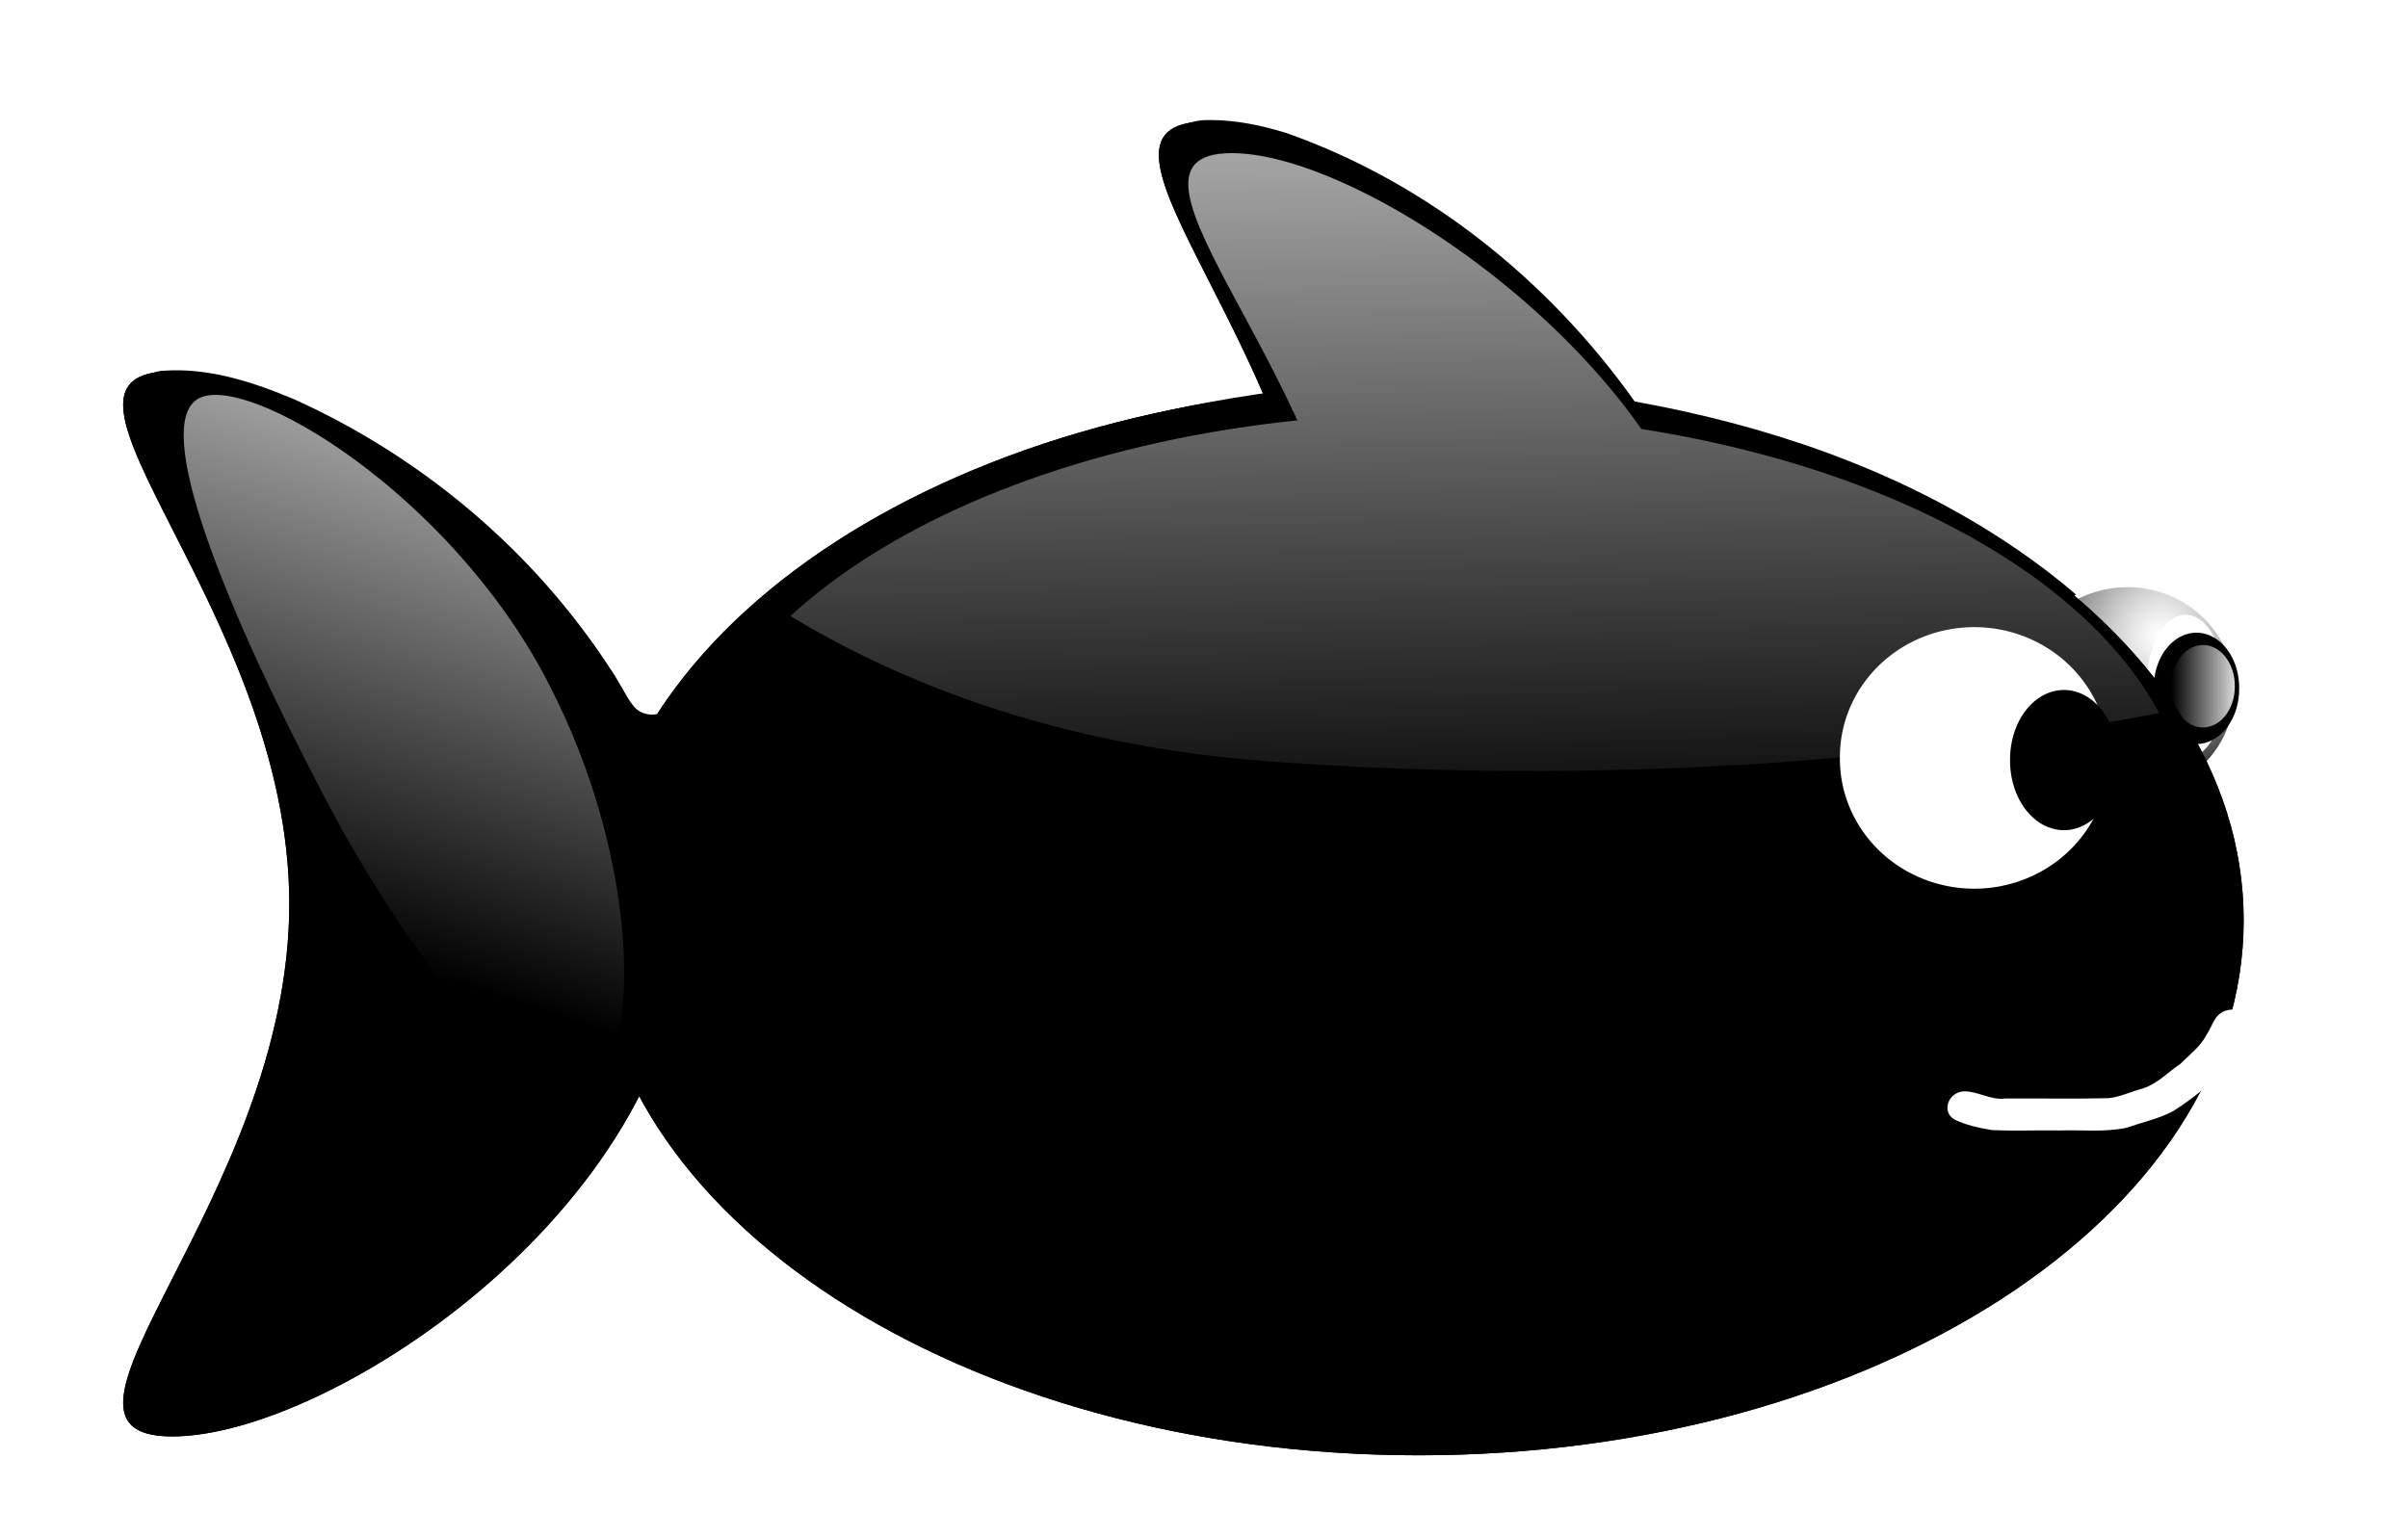 <svg xmlns="http://www.w3.org/2000/svg" xmlns:xlink="http://www.w3.org/1999/xlink" viewBox="0 0 978.72 624.97"><defs><linearGradient id="a"><stop offset="0" stop-color="gray" stop-opacity="0"/><stop offset="1"/></linearGradient><linearGradient id="e" y2="9369.4" xlink:href="#b" gradientUnits="userSpaceOnUse" x2="4315" y1="9369.4" x1="4673.1"/><linearGradient id="b"><stop offset="0" stop-color="#fff"/><stop offset="1" stop-color="#fff" stop-opacity="0"/></linearGradient><linearGradient id="f" y2="9473.9" xlink:href="#b" gradientUnits="userSpaceOnUse" x2="4109.2" y1="7966.3" x1="4081.5"/><linearGradient id="h" y2="9562.5" gradientUnits="userSpaceOnUse" x2="2657.2" gradientTransform="matrix(.486 -.254 .218 .416 -68.27 7106.5)" y1="8687" x1="3697"><stop offset="0" stop-color="#fff"/><stop offset="1" stop-color="#fff" stop-opacity="0"/></linearGradient><radialGradient id="d" xlink:href="#a" gradientUnits="userSpaceOnUse" cy="9250.3" cx="4686.1" gradientTransform="matrix(1.332 .554 -.62 1.493 4004.9 -7123.7)" r="152.12"/><clipPath id="g"><path d="M3275.6 8861s187.61 425.93 669.31 476.63c481.7 50.706 867.07-55.776 1085.1-152.12 218.03-96.341-273.81-669.31-273.81-669.31l-613.54-334.66-501.99 147.05z" stroke="#000" fill="none"/></clipPath><filter id="c" color-interpolation-filters="sRGB"><feGaussianBlur stdDeviation="29.983"/></filter></defs><path d="M3228 12694c-10.406-.157-23.291 1.093-29.14 10.74-4.532 22.441 8.466 42.752 16.36 62.729 25.077 53.961 54.796 105.77 77.843 160.72-125.71 16.019-250.98 50.618-360.34 116.16-67.896 39.777-127.47 93.857-173.16 157.88-7.992 9.163-23.308 9.631-31.5.563-8.698-10.206-13.498-23.14-21.453-33.931-66.138-101.66-162.66-182.68-272.98-232.64-35.782-15.081-74.302-27.739-113.63-24.93-9.925.212-20.903 7.405-19.938 18.374.805 17.23 8.72 33.106 15.063 48.844 15.812 34.651 34.794 67.781 50.784 102.39 38.54 79.047 71.276 163.05 77.192 251.41 6.045 88.088-16.761 175.88-51.968 255.99-26.018 60.926-59.834 118.26-84.945 179.54-4.702 11.842-9.087 26.408-2.7 38.182 12.077 9.48 28.358 7.399 42.544 6.568 49.36-5.671 95.844-25.374 139.12-48.956 48.368-26.915 93.41-60.082 133.95-97.704 46.577-44.259 85.242-96.091 117.83-151.34 40.19 65.485 92.094 124.42 155.92 167.69 97.752 68.072 212.4 109.34 329.07 130.64 140.85 25.104 286.76 22.072 426.36-9.175 111.85-25.784 220.7-71.094 311.59-142.03 60.868-48.218 113.19-110.26 139.84-184.13 26.112-72.769 23.355-155.71-9.486-225.93-36.463-81.91-103.21-146.37-177.49-194.58-95.72-62.194-205.88-98.993-317.77-119.12-74.496-104.96-179.75-189.61-301.55-232.58-21.16-6.642-43.14-11.209-65.42-11.39z" filter="url(#c)" transform="translate(-1021.62 -5904.694) scale(.469)"/><path d="M907.152 279.113a43.324 41.88 0 11-86.646 0 43.324 41.88 0 1186.646 0z" fill="#fff"/><path d="M4619.3 9363a152.12 147.05 0 11-304.23 0 152.12 147.05 0 11304.23 0z" transform="matrix(.285 0 0 .285 -408.445 -2387.51)" fill="url(#d)"/><path d="M904.258 279.132a15.886 28.883 0 11-31.77 0 15.886 28.883 0 1131.77 0z" fill="#fff"/><path d="M910.095 279.83a17.366 22.384 0 11-34.73 0 17.366 22.384 0 1134.73 0z"/><path d="M4619.3 9363a152.12 147.05 0 11-304.23 0 152.12 147.05 0 11304.23 0z" transform="matrix(.085 0 0 .113 515.682 -779.055)" fill="url(#e)"/><path d="M700.25 267.79c0 119.575-144.925 214.595-209.286 214.595s47.565-96.936 47.565-216.51-111.925-216.51-47.565-216.51S700.25 148.215 700.25 267.79zM279.3 369.34c0 119.575-144.925 214.595-209.286 214.595S117.58 487 117.58 367.425 5.654 150.915 70.014 150.915 279.3 249.765 279.3 369.34zm632.628 4.79c0 120.104-150.132 217.47-335.333 217.47s-335.333-97.362-335.333-217.47c0-120.103 150.132-217.47 335.333-217.47s335.333 97.363 335.333 217.47z"/><path d="M700.25 267.79c0 119.575-144.925 214.595-209.286 214.595s47.565-96.936 47.565-216.51-111.925-216.51-47.565-216.51S700.25 148.215 700.25 267.79zM279.3 369.34c0 119.575-144.925 214.595-209.286 214.595S117.58 487 117.58 367.425 5.654 150.915 70.014 150.915 279.3 249.765 279.3 369.34zm632.628 4.79c0 120.104-150.132 217.47-335.333 217.47s-335.333-97.362-335.333-217.47c0-120.103 150.132-217.47 335.333-217.47s335.333 97.363 335.333 217.47z"/><g transform="matrix(.429 0 0 .297 -1191.339 -2484.809)" fill="url(#f)"><g transform="translate(35.494 70.988)" clip-path="url(#g)"><path d="M4365.8 9155.1c0 316.44-308.99 567.9-446.21 567.9S4021 9466.47 4021 9150.03s-249.72-645.07-112.5-645.07 457.3 333.7 457.3 650.14zm-897.49 268.74c0 316.44-308.99 567.9-446.21 567.9s101.41-256.53 101.41-572.97-238.63-572.97-101.41-572.97 446.21 261.6 446.21 578.04zm1348.8 12.676c0 317.84-320.09 575.51-714.95 575.51s-714.95-257.66-714.95-575.51c0-317.84 320.09-575.51 714.95-575.51s714.95 257.66 714.95 575.51z"/><path d="M4365.8 9155.1c0 316.44-308.99 567.9-446.21 567.9S4021 9466.47 4021 9150.03s-244.17-645.07-106.95-645.07 451.75 333.7 451.75 650.14zm-897.49 268.74c0 316.44-308.99 567.9-446.21 567.9s101.41-256.53 101.41-572.97-238.63-572.97-101.41-572.97 446.21 261.6 446.21 578.04zm1348.8 12.676c0 317.84-320.09 575.51-714.95 575.51s-714.95-257.66-714.95-575.51c0-317.84 320.09-575.51 714.95-575.51s714.95 257.66 714.95 575.51z"/></g></g><g><path d="M857.063 308.068a54.626 52.805 0 11-109.249 0 54.626 52.805 0 11109.25 0z" fill="#fff"/><path d="M4619.3 9363a152.12 147.05 0 11-304.23 0 152.12 147.05 0 11304.23 0z" transform="matrix(.359 0 0 .359 -801.722 -3054.174)" fill="url(#d)"/><path d="M853.414 308.102a20.03 36.418 0 11-40.058 0 20.03 36.418 0 1140.058 0z" fill="#fff"/><path d="M860.774 308.982a21.896 28.223 0 11-43.79 0 21.896 28.223 0 1143.79 0z"/><path d="M4619.3 9363a152.12 147.05 0 11-304.23 0 152.12 147.05 0 11304.23 0z" transform="matrix(.107 0 0 .142 363.475 -1026.124)" fill="url(#e)"/></g><path d="M914.006 420.222c-3.41 7.344-8.258 14.312-15.193 19.696-4.752 4.285-9.963 8.225-15.513 11.774-5.809 3.062-12.527 4.522-18.814 6.711-8.88 1.967-18.177.842-27.236 1.143-9.206-.144-18.443.264-27.629-.153-5.25-.878-10.661-2.013-15.283-4.322-5.325-3.146-2.58-11.04 3.844-11.43 5.854-.053 10.961 3.712 16.945 2.924 13.988-.11 27.99.216 41.97-.145 4.899-.534 9.24-2.794 13.945-3.955 6.079-2.066 10.146-6.666 15.184-9.999 3.704-3.79 8.259-7.093 10.55-11.757 2.531-3.429 3.058-8.638 8.315-10.003 5.488-1.554 11.623 3.314 9.618 8.009l-.3.745-.404.762z" fill="#fff"/><path d="M3646 10228c85.116 162.48 79.366 332.39 37.195 354.48-42.171 22.092-145.36-91.717-230.47-254.2-85.116-162.48-150.35-322.25-108.18-344.34 42.171-22.091 216.35 81.576 301.46 244.06z" fill="url(#h)" transform="translate(-1487.756 -4520.54) scale(.469)"/></svg>